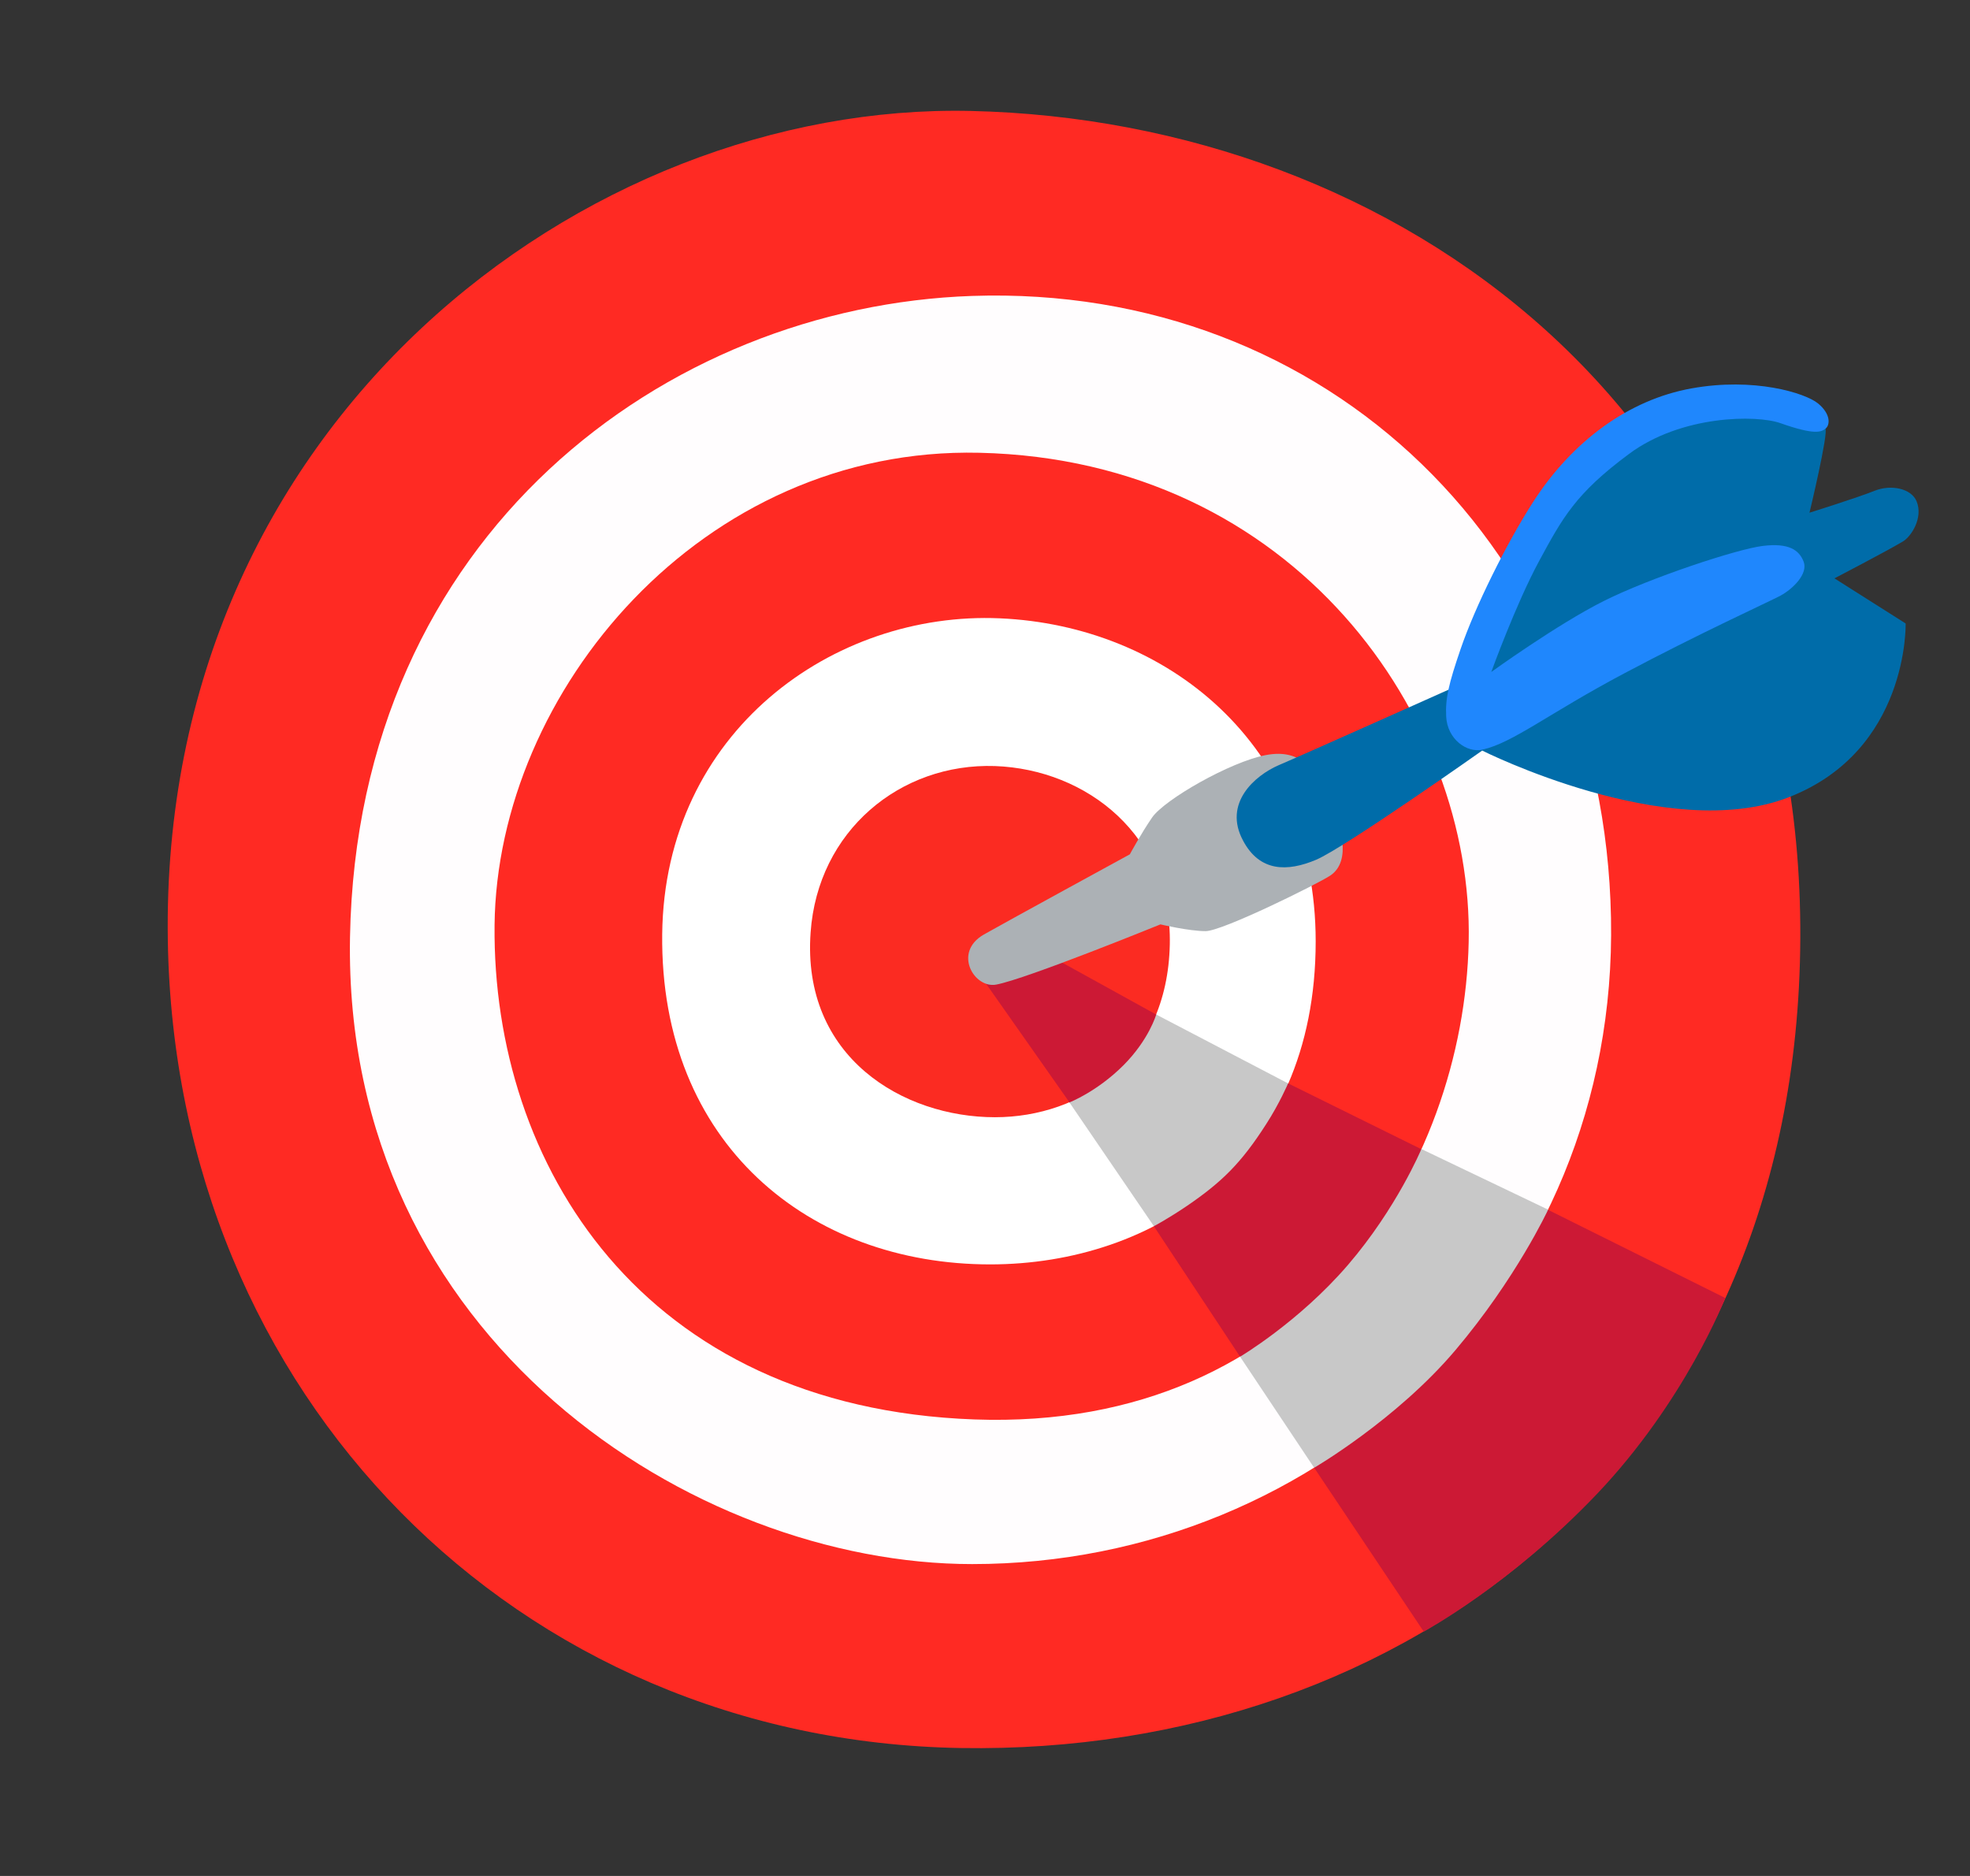 <svg xmlns="http://www.w3.org/2000/svg" width="21" height="20" viewBox="0 0 21 20" fill="none"><rect x="0" y="0" width="21" height="20" fill="#333333" stroke="none"/><g clip-path="url(#clip0_1_2931)"><path d="M10.35 1.183C6.238 1.089 1.702 4.5 1.789 10.025C1.866 14.883 5.516 18.559 10.245 18.636C14.975 18.712 19.166 15.586 19.191 10C19.217 4.37 14.873 1.286 10.35 1.183Z" fill="#FF2A23"></path><path d="M10.363 3.155C7.1 3.266 3.808 5.7 3.731 9.992C3.655 14.284 7.406 16.675 10.363 16.675C14.116 16.675 17.252 13.719 17.173 9.786C17.097 5.855 14.141 3.027 10.363 3.155Z" fill="#FFFDFE"></path><path d="M10.439 4.827C7.483 4.759 5.298 7.372 5.272 9.864C5.247 12.409 6.839 15.005 10.387 15.133C13.936 15.261 15.605 12.434 15.656 10.044C15.709 7.653 13.806 4.903 10.439 4.827Z" fill="#FF2A23"></path><path d="M7.059 9.958C7.034 12.194 8.627 13.48 10.555 13.48C12.306 13.48 14.025 12.375 14.025 10.036C14.025 7.928 12.431 6.669 10.658 6.592C8.884 6.514 7.084 7.8 7.059 9.958Z" fill="white"></path><path d="M8.641 9.941C8.545 11.273 9.63 11.911 10.606 11.911C11.531 11.911 12.444 11.303 12.47 10.069C12.494 8.909 11.584 8.202 10.606 8.167C9.597 8.133 8.717 8.858 8.641 9.941Z" fill="#FB2B22"></path><path d="M10.928 10.045L10.405 10.336L11.403 11.756C11.403 11.756 12.175 11.816 12.353 11.614C12.531 11.412 12.33 10.819 12.33 10.819L10.928 10.045Z" fill="#CC1935"></path><path d="M14.159 8.502C14.019 8.211 13.875 7.978 13.494 8.05C13.114 8.122 12.412 8.525 12.281 8.716C12.161 8.891 12.044 9.108 12.044 9.108C12.044 9.108 10.7 9.842 10.488 9.963C10.155 10.153 10.384 10.541 10.619 10.497C10.939 10.438 12.37 9.855 12.37 9.855C12.37 9.855 12.673 9.927 12.852 9.927C13.03 9.927 14.045 9.425 14.183 9.333C14.409 9.178 14.302 8.798 14.159 8.502Z" fill="#ACB1B5"></path><path d="M12.325 10.816C12.325 10.816 12.25 11.081 11.977 11.356C11.692 11.641 11.4 11.753 11.4 11.753L12.302 13.075C12.302 13.075 12.972 13.123 13.459 12.648C13.947 12.173 13.734 11.552 13.734 11.552L12.325 10.816Z" fill="#C8C8C8"></path><path d="M13.219 14.464L12.3 13.073C12.3 13.073 12.453 12.992 12.655 12.855C13.025 12.602 13.231 12.4 13.495 11.988C13.639 11.766 13.731 11.55 13.731 11.55L15.152 12.252C15.152 12.252 15.12 13.348 14.656 13.883C14.192 14.417 13.219 14.464 13.219 14.464Z" fill="#CC1935"></path><path d="M13.219 14.464L14.008 15.647C14.008 15.647 15.037 15.748 15.881 14.738C16.725 13.727 16.5 12.895 16.5 12.895L15.152 12.25C15.152 12.25 14.889 12.881 14.367 13.488C13.845 14.094 13.219 14.464 13.219 14.464Z" fill="#C8C8C8"></path><path d="M15.177 17.395L14.009 15.648C14.009 15.648 14.889 15.134 15.514 14.395C16.163 13.628 16.502 12.898 16.502 12.898L18.391 13.838C18.391 13.838 17.966 14.936 17.023 15.928C16.102 16.895 15.177 17.395 15.177 17.395Z" fill="#CC1935"></path><path d="M13.252 8.964C13.428 9.294 13.72 9.297 14.03 9.166C14.339 9.034 15.8 8.002 15.8 8.002C15.8 8.002 17.784 9 19.067 8.5C20.35 8.002 20.314 6.647 20.314 6.647L19.555 6.166C19.555 6.166 20.108 5.878 20.286 5.772C20.373 5.719 20.503 5.522 20.431 5.345C20.375 5.208 20.159 5.161 19.981 5.233C19.803 5.305 19.289 5.466 19.289 5.466C19.289 5.466 19.494 4.614 19.458 4.567C19.422 4.52 19.053 4.33 19.053 4.33C19.053 4.33 17.853 4.33 17.698 4.389C17.544 4.448 16.356 5.625 16.356 5.625L15.786 6.789L15.542 7.308C15.542 7.308 13.878 8.053 13.628 8.159C13.38 8.267 13.034 8.562 13.252 8.964Z" fill="#006CA9"></path><path d="M15.897 7.164C15.897 7.164 16.597 6.658 17.095 6.408C17.594 6.158 18.519 5.853 18.792 5.82C19.066 5.787 19.178 5.861 19.227 5.989C19.275 6.117 19.114 6.278 18.977 6.352C18.841 6.423 18.116 6.753 17.312 7.18C16.509 7.606 16.128 7.919 15.803 7.992C15.639 8.03 15.428 7.883 15.416 7.638C15.406 7.447 15.444 7.287 15.569 6.922C15.722 6.472 16.058 5.795 16.341 5.355C16.759 4.703 17.363 4.261 18.03 4.141C18.697 4.02 19.244 4.189 19.381 4.302C19.517 4.414 19.509 4.53 19.461 4.569C19.413 4.608 19.341 4.639 18.978 4.511C18.727 4.422 17.925 4.422 17.363 4.841C16.794 5.263 16.655 5.523 16.406 5.983C16.158 6.442 15.897 7.164 15.897 7.164Z" fill="#1F87FD"></path></g><defs><clipPath id="clip0_1_2931"><rect width="20" height="20" fill="white" transform="translate(0.5)"></rect></clipPath></defs></svg>